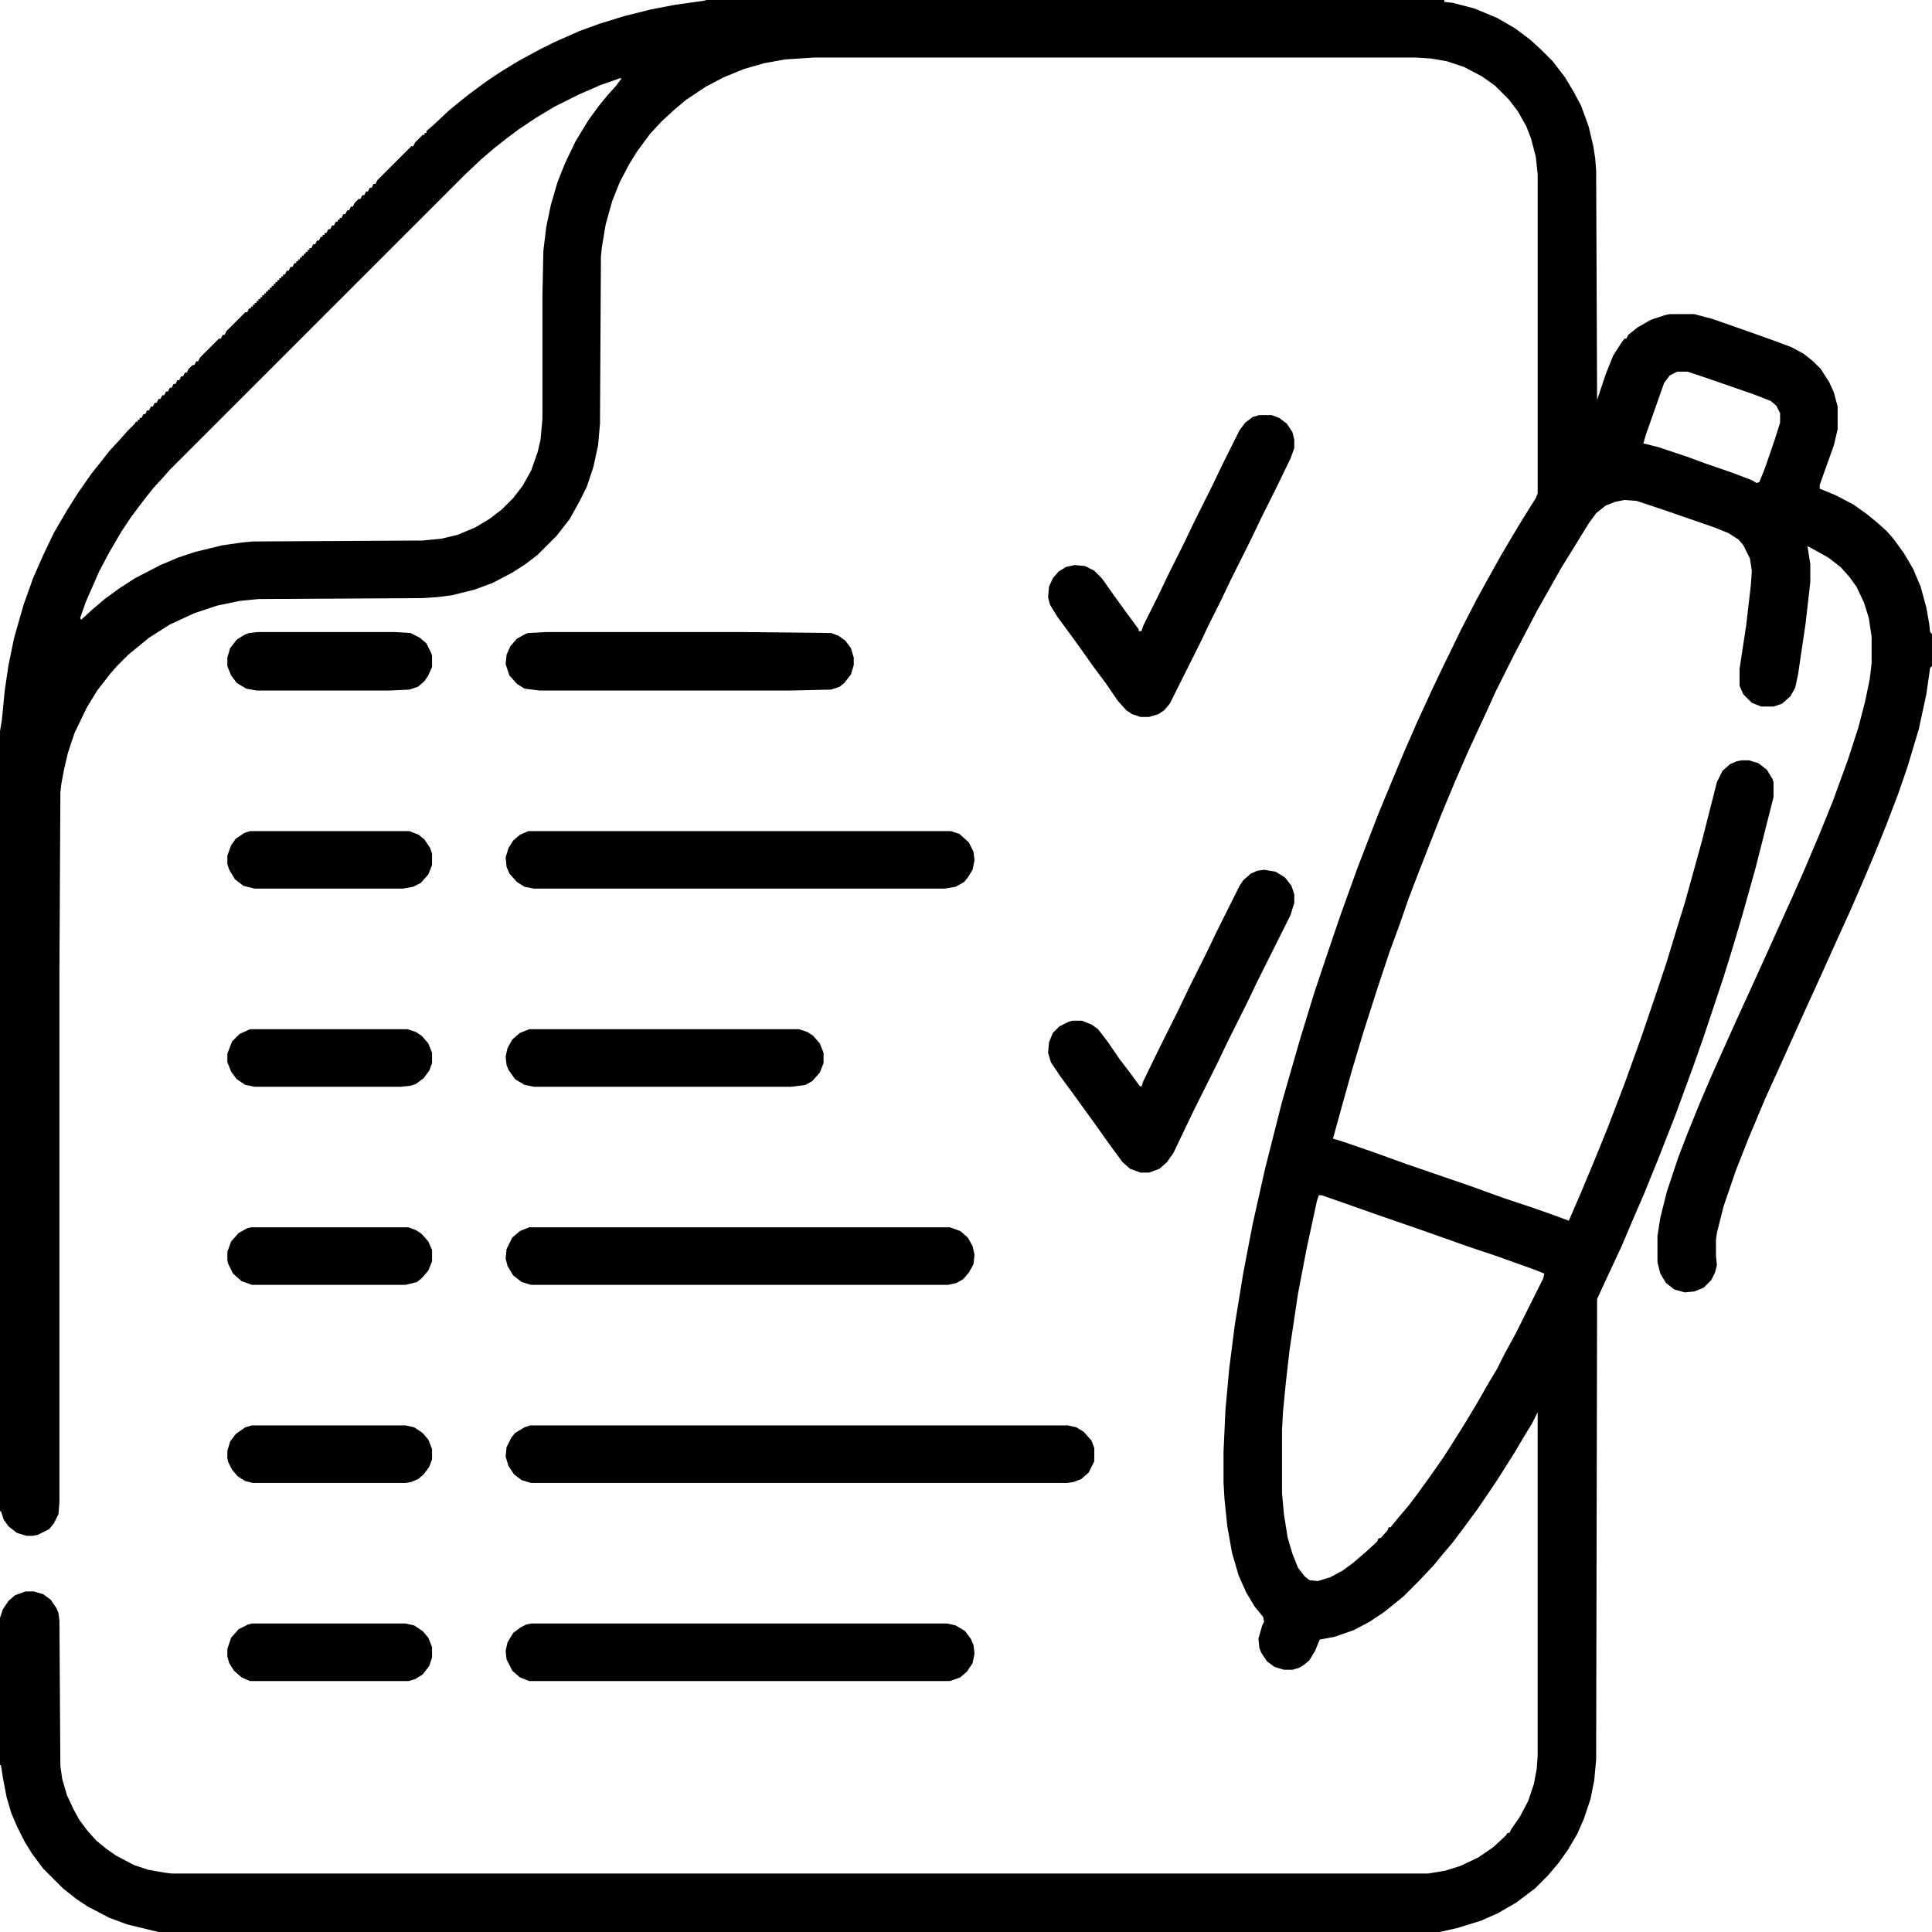 <svg xmlns="http://www.w3.org/2000/svg" viewBox="0 0 2048 2048" width="512" height="512"><path transform="translate(749)" d="m0 0h782v2l9 1 23 6 24 10 19 11 16 12 12 11 12 12 13 17 9 15 8 15 8 22 5 21 2 13 1 13 1 243 9-27 8-20 9-14 3-4h2l2-4 10-8 14-8 15-5 5-1h26l19 5 40 14 28 10 16 6 13 7 10 8 8 8 9 14 5 11 4 15v24l-4 17-15 42v4l17 7 19 10 14 10 11 9 10 9 7 8 11 15 10 17 8 19 6 22 3 17 1 9 2 2v34l-2 2-4 28-8 37-12 40-10 29-13 34-13 32-11 26-13 30-15 33-18 40-16 35-27 60-15 33-18 43-13 33-13 38-7 28-1 7v17l1 10-2 8-4 8-8 8-10 4-10 1-11-3-9-7-6-10-3-12v-28l3-19 7-28 12-36 10-26 13-32 12-28 17-38 9-20 16-35 15-33 9-20 19-42 12-27 17-40 15-37 16-44 11-34 7-27 5-24 2-17v-28l-3-20-5-16-8-17-8-11-9-10-13-10-18-10-4-2 3 19v19l-5 44-8 54-3 14-5 9-9 8-9 3h-13l-10-4-9-9-4-9v-18l7-46 5-43 1-15-2-13-7-14-5-6-11-7-15-6-52-18-30-10-13-1-10 2-10 4-10 8-8 11-16 26-13 21-26 46-14 27-10 19-20 40-9 20-7 15-12 26-14 32-15 36-11 28-16 41-8 21-9 26-11 30-12 36-16 50-12 40-12 43-8 29 10 3 32 11 36 13 67 23 36 13 30 10 20 7 19 7 13-30 15-36 13-32 18-47 18-50 16-47 11-33 10-33 9-29 18-65 16-63 6-12 8-7 7-3 5-1h8l10 3 9 7 6 10 1 3v16l-19 75-14 50-11 37-9 29-21 63-12 34-7 19-11 30-18 46-15 37-13 30-11 26-14 30-12 26-1 488-2 22-4 20-7 21-7 16-10 17-10 14-11 13-14 14-20 15-19 11-18 8-26 8-18 4h-1358l-33-8-19-7-23-12-12-8-14-11-21-21-12-16-8-13-8-16-6-14-5-17-4-21-2-13h-1v-156l3-9 6-9 7-6 11-4h9l10 3 8 6 6 9 2 5 1 8 1 154 2 14 5 17 7 15 6 11 9 12 9 10 11 9 10 7 19 10 15 5 17 3 8 1h1332l18-3 16-5 19-9 16-11 13-12 2-3h2l2-4 9-13 9-17 6-18 3-16 1-14v-364l-6 12-8 13-10 17-12 19-7 11-8 12-13 19-14 19-12 16-11 13-9 11-16 17-16 16-11 9-10 8-15 10-17 9-20 7-16 3-5 12-6 10-6 5-5 3-7 2h-9l-10-3-8-6-6-9-2-5-1-10 4-14 2-4-1-5-9-11-9-15-8-18-7-24-5-28-3-29-1-18v-32l2-44 4-44 6-47 9-55 10-52 13-58 18-71 19-66 15-49 12-36 16-47 18-50 22-57 12-29 15-36 14-32 17-37 11-23 19-39 16-31 12-22 14-25 10-17 12-20 15-24 2-5v-338l-2-19-5-19-5-13-9-16-10-13-14-14-14-10-19-10-18-6-17-3-16-1h-638l-31 2-22 4-21 6-22 9-19 10-21 14-13 11-13 12-12 13-14 19-8 13-10 19-8 20-7 25-4 24-1 10-1 177-2 23-5 23-7 21-8 16-10 18-14 18-20 20-13 10-14 9-21 11-19 7-24 6-16 2-15 1-174 1-20 2-24 5-24 8-26 12-22 14-22 18-12 12-7 8-14 18-11 18-13 27-7 21-4 17-3 16-1 9-1 186v566l-1 13-5 10-5 6-12 6-5 1h-7l-10-3-9-7-5-7-3-9h-1v-827l2-12 3-31 4-27 6-29 10-35 10-28 11-25 11-23 14-24 12-19 14-20 8-10 11-14 12-13 7-8 8-8 1-2h2v-2h2v-2h2l2-4h2l2-4h2l2-4h2l2-4h2l2-4h2l2-4h2l2-4h2l2-4h2l2-4h2l2-4h2l2-4h2l2-4h2l2-4 4-4h2l2-4h2l2-4 20-20h2l2-4h2l2-4 20-20h2l2-4h2v-2h2v-2h2v-2h2v-2h2v-2h2v-2h2v-2h2v-2h2v-2h2v-2h2v-2h2v-2h2v-2h2v-2h2v-2h2v-2h2v-2h2v-2h2l2-4h2l2-4h2l2-4h2v-2h2v-2h2v-2h2v-2h2v-2h2v-2h2v-2h2v-2h2l2-4h2l2-4h2l2-4h2v-2h2v-2h2l2-4h2l2-4h2l2-4h2v-2h2v-2h2l2-4h2l2-4h2l2-4h2l2-4 4-4h2l2-4h2l2-4h2l2-4h2l2-4h2l2-4 36-36h2l2-4 8-8h2v-2h2v-2l8-7 16-15 11-9 10-8 19-14 15-10 18-11 22-12 16-8 27-12 22-8 26-8 28-7 26-5 29-4zm-89 82m-3 1-20 7-23 10-26 13-20 12-18 12-12 9-14 11-14 12-17 16-313 313-7 8-11 12-11 14-12 16-10 15-14 24-10 19-14 32-6 17 1 2 12-11 13-11 15-11 17-11 27-14 19-8 18-6 29-7 21-3 11-1 180-1 20-2 17-4 19-8 15-9 13-10 12-12 10-13 9-16 7-20 3-13 2-22v-131l1-47 3-25 5-24 7-24 8-20 11-23 14-23 11-15 9-11 9-10 6-8zm1121 311-8 4-6 8-19 54-3 10 16 4 30 10 19 7 29 10 21 8 5 3 3-1 6-15 10-29 6-19v-10l-4-8-6-5-18-7-52-18-18-6zm-380 873-2 6-11 51-9 47-9 60-4 35-3 31-1 19v67l2 22 4 25 5 17 6 15 7 9 5 4 9 1 13-4 13-7 11-8 14-12 12-11 1-3 3-1 7-8 1-3h2l9-11 11-13 9-12 13-18 14-20 9-14 15-24 12-20 12-21 9-15 8-16 12-22 29-58 1-5-10-4-42-15-27-9-48-17-52-18-34-12-23-8z"></path><path transform="translate(562,1511)" d="m0 0h570l9 2 8 5 8 9 3 8v14l-6 12-8 7-8 3-7 1h-568l-10-3-8-6-6-9-3-10 1-10 5-10 4-5 10-6z"></path><path transform="translate(561,1301)" d="m0 0h446l11 4 8 7 5 9 2 9-1 10-5 9-6 7-7 4-9 2h-442l-10-3-9-7-6-10-2-8 1-10 6-12 8-7z"></path><path transform="translate(563,1721)" d="m0 0h441l9 2 10 6 6 8 3 7 1 9-2 10-6 9-7 6-11 4h-446l-10-4-8-7-6-12-1-9 2-9 6-10 8-6 6-3z"></path><path transform="translate(560,881)" d="m0 0h448l9 3 10 9 5 10 1 9-2 10-5 8-4 5-9 5-12 2h-435l-10-2-8-5-8-9-3-7-1-10 3-10 5-8 7-6z"></path><path transform="translate(1340,922)" d="m0 0 12 2 10 6 7 9 3 9v9l-4 13-35 70-11 23-21 42-11 23-25 50-11 23-10 21-7 10-8 7-11 4h-9l-11-4-8-7-14-19-12-17-26-36-14-19-10-15-3-10 1-11 4-10 7-7 10-5 4-1h10l10 4 7 5 10 13 13 19 10 13 11 15 2 1 2-6 17-35 20-40 11-23 19-38 11-23 24-48 4-6 8-7 7-3z"></path><path transform="translate(1335,440)" d="m0 0h13l8 3 8 6 6 9 2 8v9l-4 11-16 33-15 30-11 23-21 42-11 23-13 26-9 19-32 64-6 7-6 4-10 3h-9l-9-3-6-4-9-10-13-19-12-16-12-17-13-18-14-19-8-13-2-8 1-11 4-9 6-7 8-5 9-2 11 1 10 5 8 8 12 17 13 18 14 19v2h3l2-6 15-30 11-23 17-34 11-23 19-38 11-23 18-36 6-8 8-6z"></path><path transform="translate(579,670)" d="m0 0h208l94 1 8 3 7 5 6 8 3 10v8l-3 10-7 9-5 4-9 3-43 1h-266l-16-2-8-5-8-9-4-12 1-10 4-9 7-8 9-5 3-1z"></path><path transform="translate(561,1091)" d="m0 0h286l9 3 6 4 7 8 4 10v11l-4 10-8 9-7 4-15 2h-273l-10-2-10-6-7-10-2-5-1-9 2-9 5-9 8-7z"></path><path transform="translate(273,670)" d="m0 0h145l17 1 10 5 7 6 5 10 1 3v12l-4 9-4 6-7 6-9 3-21 1h-141l-11-2-10-6-6-8-4-10v-9l3-10 7-9 8-5 5-2z"></path><path transform="translate(267,1721)" d="m0 0h163l9 2 9 6 6 7 4 10v11l-3 9-7 9-8 5-7 2h-168l-9-4-8-7-5-8-2-7v-8l4-12 8-9 10-5z"></path><path transform="translate(266,1301)" d="m0 0h167l8 3 6 4 7 8 4 9v12l-4 10-7 8-5 4-12 3h-163l-11-4-9-8-5-10-1-4v-9l4-11 8-9 9-5z"></path><path transform="translate(265,881)" d="m0 0h169l10 4 6 5 6 9 2 6v12l-4 10-8 9-8 4-11 2h-157l-12-3-9-7-6-10-2-6v-9l4-11 5-7 9-6z"></path><path transform="translate(265,1091)" d="m0 0h167l9 3 6 4 7 8 4 10v11l-3 8-6 8-8 6-6 2-10 1h-155l-10-2-9-6-6-8-4-10v-9l5-13 8-8z"></path><path transform="translate(267,1511)" d="m0 0h163l9 2 9 6 6 7 4 10v11l-3 8-6 8-6 5-7 3-6 1h-162l-8-2-8-5-6-7-4-8-1-4v-8l3-10 6-8 10-7z"></path><path transform="translate(161,2047)" d="m0 0 3 1z"></path></svg>